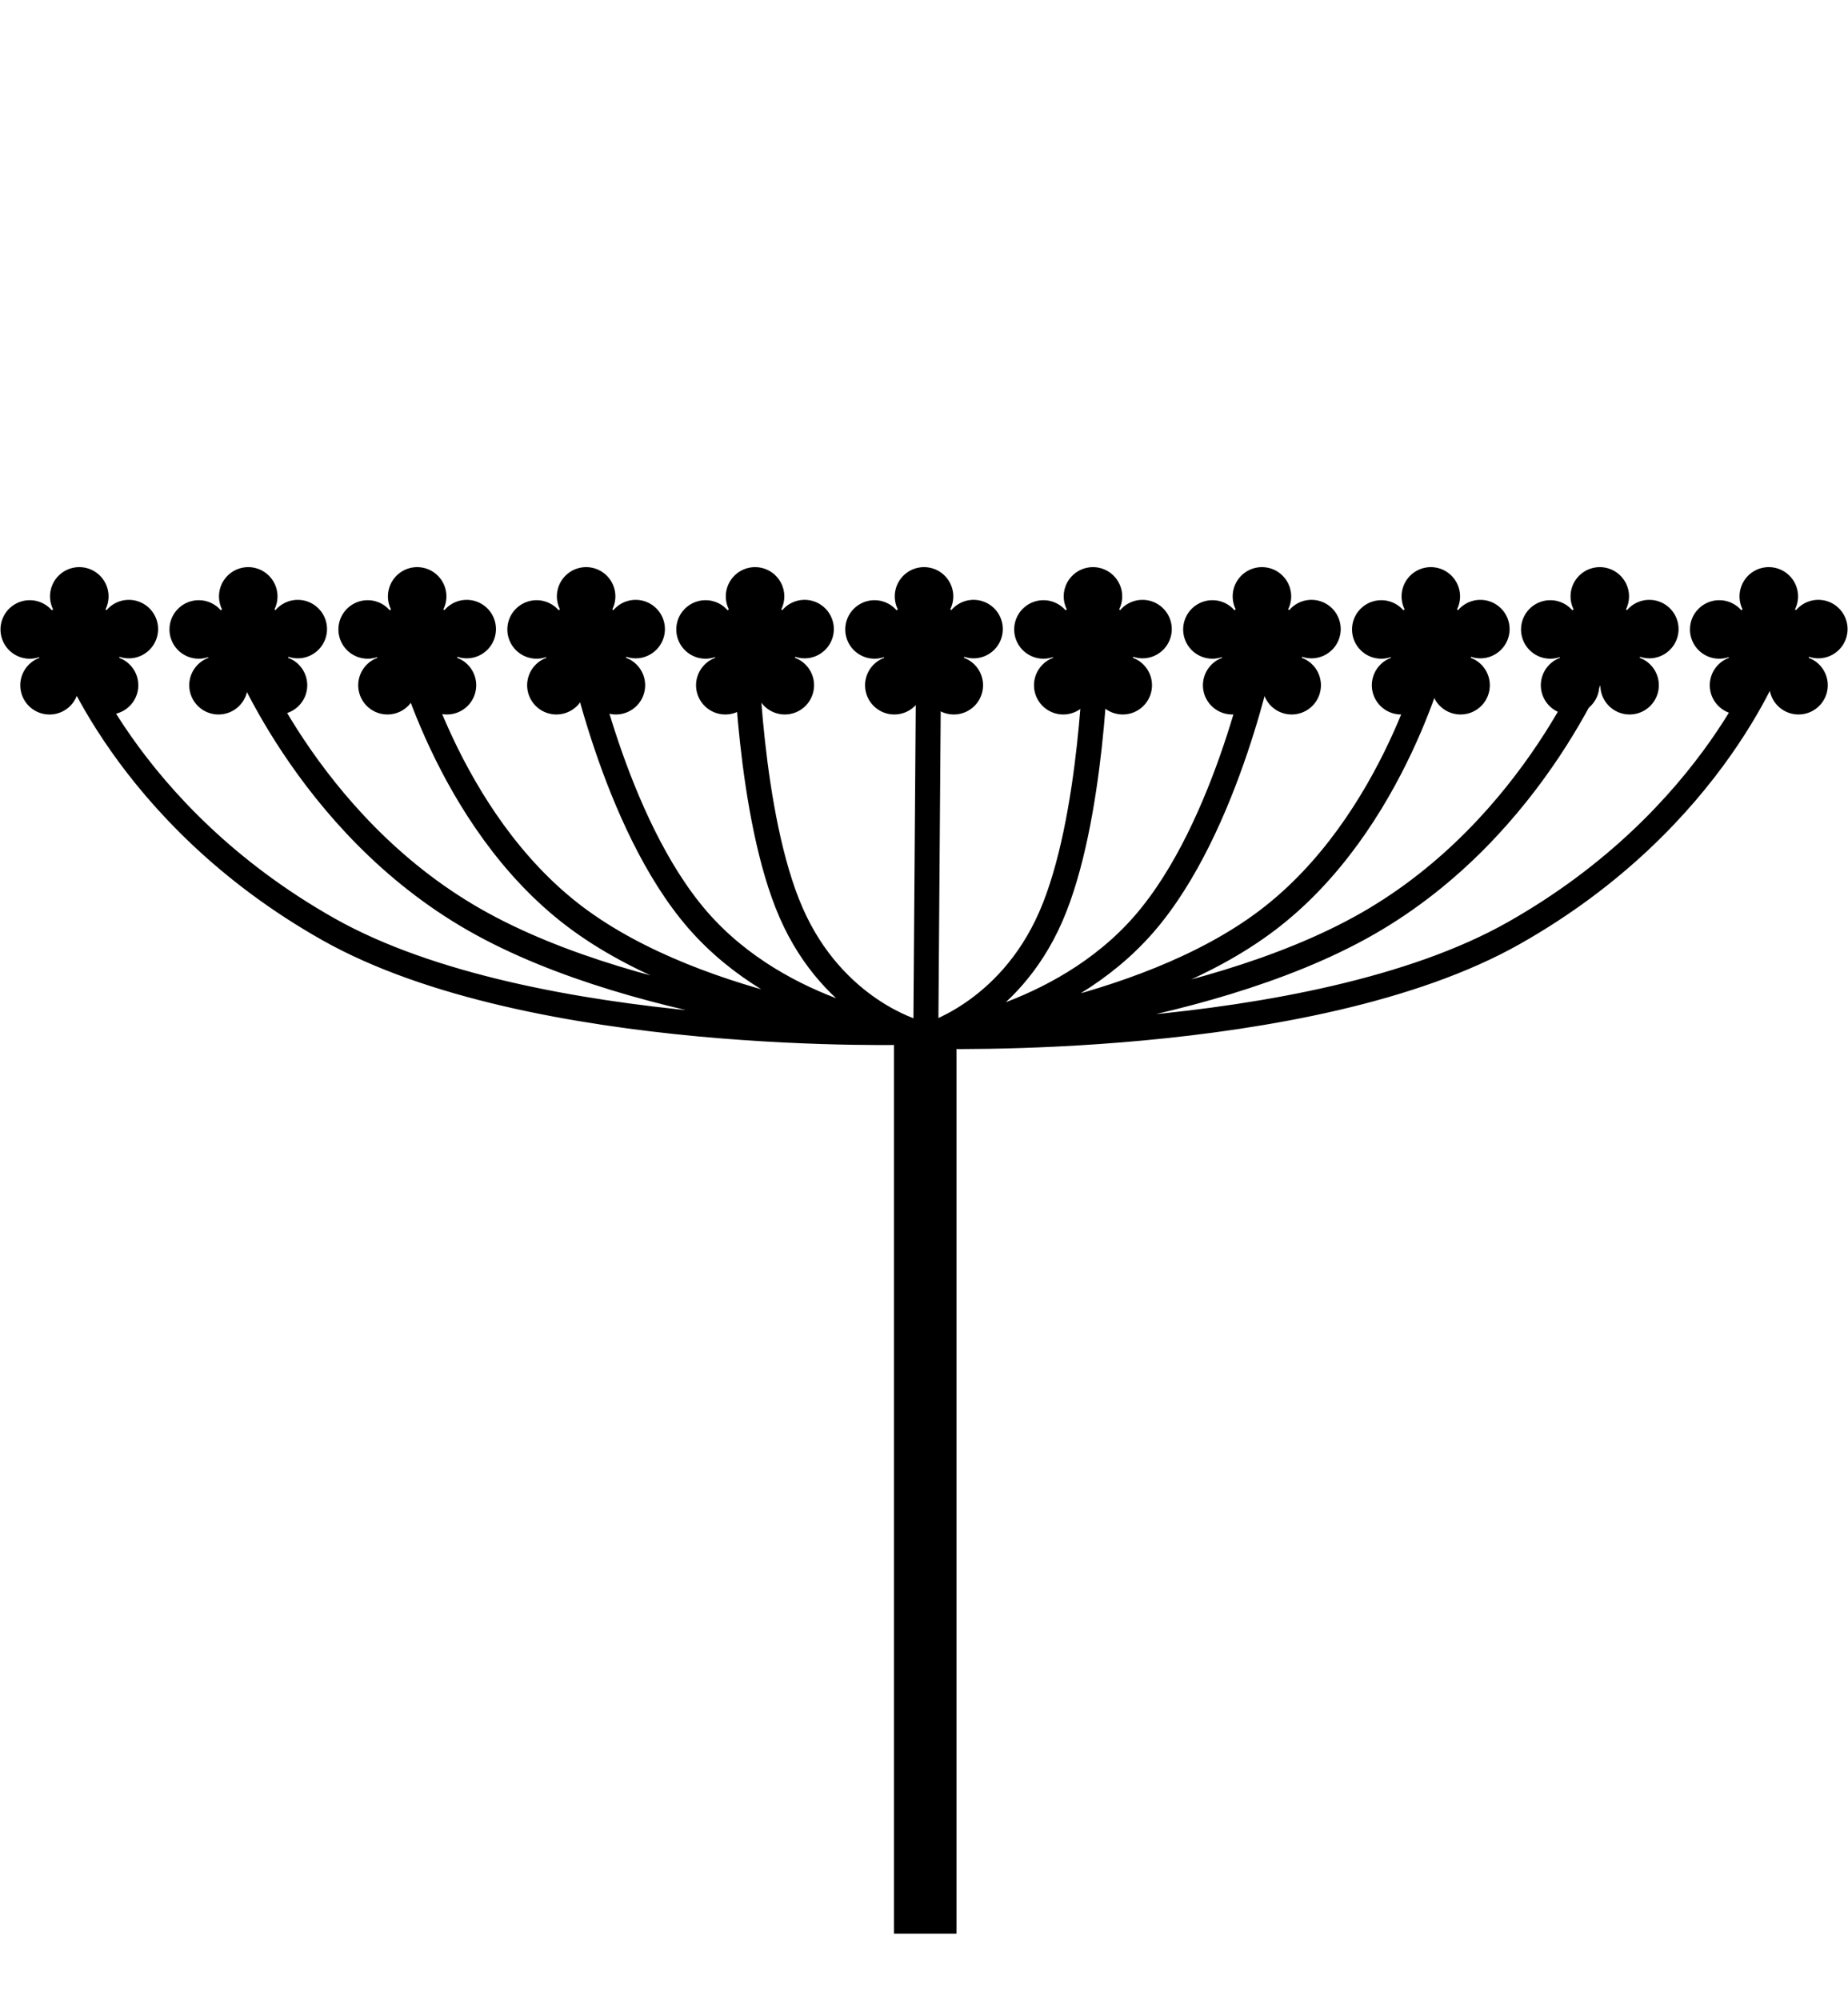 <?xml version="1.0" encoding="UTF-8" standalone="no"?>
<svg
   xmlns:dc="http://purl.org/dc/elements/1.1/"
   xmlns:cc="http://creativecommons.org/ns#"
   xmlns:rdf="http://www.w3.org/1999/02/22-rdf-syntax-ns#"
   xmlns:svg="http://www.w3.org/2000/svg"
   xmlns="http://www.w3.org/2000/svg"
   width="110.911"
   height="120"
   id="svg10546"
   version="1.0">
  <defs
     id="defs10548" />
  <g
     transform="translate(0,34)"
     id="g1235">
    <path
       style="color:#000000;display:inline;overflow:visible;visibility:visible;opacity:1;fill:#000000;fill-opacity:1;fill-rule:evenodd;stroke:#000000;stroke-width:0.124;stroke-linecap:butt;stroke-linejoin:miter;stroke-miterlimit:4;stroke-dasharray:none;stroke-dashoffset:0;stroke-opacity:1;marker:none;marker-start:none;marker-mid:none;marker-end:none;enable-background:accumulate"
       d="M 4.76,0.092 A 1.694,1.694 0 0 0 3.064,1.785 1.694,1.694 0 0 0 3.264,2.578 2.497,2.497 0 0 0 3.105,2.709 1.694,1.694 0 0 0 1.785,2.076 1.694,1.694 0 0 0 0.092,3.77 1.694,1.694 0 0 0 1.785,5.463 1.694,1.694 0 0 0 2.389,5.352 2.497,2.497 0 0 0 2.445,5.512 1.694,1.694 0 0 0 1.279,7.117 1.694,1.694 0 0 0 2.973,8.811 1.694,1.694 0 0 0 4.666,7.117 a 1.694,1.694 0 0 0 -0.002,-0.051 2.497,2.497 0 0 0 0.096,0.006 2.497,2.497 0 0 0 0.094,-0.004 1.694,1.694 0 0 0 -0.002,0.049 A 1.694,1.694 0 0 0 6.545,8.811 1.694,1.694 0 0 0 8.238,7.117 1.694,1.694 0 0 0 7.072,5.51 2.497,2.497 0 0 0 7.137,5.332 1.694,1.694 0 0 0 7.732,5.441 1.694,1.694 0 0 0 9.426,3.748 1.694,1.694 0 0 0 7.732,2.055 1.694,1.694 0 0 0 6.404,2.699 2.497,2.497 0 0 0 6.254,2.58 1.694,1.694 0 0 0 6.453,1.785 1.694,1.694 0 0 0 4.76,0.092 Z m 10.139,0 a 1.694,1.694 0 0 0 -1.693,1.693 1.694,1.694 0 0 0 0.197,0.793 2.497,2.497 0 0 0 -0.158,0.129 1.694,1.694 0 0 0 -1.318,-0.631 1.694,1.694 0 0 0 -1.693,1.693 1.694,1.694 0 0 0 1.693,1.693 1.694,1.694 0 0 0 0.602,-0.111 2.497,2.497 0 0 0 0.057,0.16 1.694,1.694 0 0 0 -1.166,1.605 1.694,1.694 0 0 0 1.693,1.693 1.694,1.694 0 0 0 1.695,-1.693 1.694,1.694 0 0 0 -0.002,-0.051 2.497,2.497 0 0 0 0.094,0.006 2.497,2.497 0 0 0 0.094,-0.004 1.694,1.694 0 0 0 -0.002,0.049 1.694,1.694 0 0 0 1.693,1.693 1.694,1.694 0 0 0 1.693,-1.693 1.694,1.694 0 0 0 -1.166,-1.607 2.497,2.497 0 0 0 0.064,-0.178 1.694,1.694 0 0 0 0.596,0.109 A 1.694,1.694 0 0 0 19.564,3.748 1.694,1.694 0 0 0 17.871,2.055 1.694,1.694 0 0 0 16.543,2.699 2.497,2.497 0 0 0 16.395,2.58 1.694,1.694 0 0 0 16.592,1.785 1.694,1.694 0 0 0 14.898,0.092 Z m 10.139,0 a 1.694,1.694 0 0 0 -1.693,1.693 1.694,1.694 0 0 0 0.197,0.795 2.497,2.497 0 0 0 -0.158,0.129 1.694,1.694 0 0 0 -1.318,-0.633 1.694,1.694 0 0 0 -1.693,1.693 1.694,1.694 0 0 0 1.693,1.693 1.694,1.694 0 0 0 0.604,-0.111 2.497,2.497 0 0 0 0.057,0.16 1.694,1.694 0 0 0 -1.166,1.605 1.694,1.694 0 0 0 1.693,1.693 1.694,1.694 0 0 0 1.693,-1.693 1.694,1.694 0 0 0 -0.002,-0.051 2.497,2.497 0 0 0 0.094,0.006 2.497,2.497 0 0 0 0.096,-0.004 1.694,1.694 0 0 0 -0.002,0.049 1.694,1.694 0 0 0 1.693,1.693 1.694,1.694 0 0 0 1.693,-1.693 1.694,1.694 0 0 0 -1.166,-1.607 2.497,2.497 0 0 0 0.064,-0.178 1.694,1.694 0 0 0 0.594,0.109 1.694,1.694 0 0 0 1.693,-1.693 A 1.694,1.694 0 0 0 28.01,2.055 1.694,1.694 0 0 0 26.682,2.699 2.497,2.497 0 0 0 26.533,2.578 1.694,1.694 0 0 0 26.73,1.785 1.694,1.694 0 0 0 25.037,0.092 Z m 10.141,0 a 1.694,1.694 0 0 0 -1.695,1.693 1.694,1.694 0 0 0 0.199,0.793 2.497,2.497 0 0 0 -0.158,0.131 1.694,1.694 0 0 0 -1.32,-0.633 1.694,1.694 0 0 0 -1.693,1.693 1.694,1.694 0 0 0 1.693,1.693 1.694,1.694 0 0 0 0.604,-0.111 2.497,2.497 0 0 0 0.057,0.16 1.694,1.694 0 0 0 -1.166,1.605 1.694,1.694 0 0 0 1.693,1.693 1.694,1.694 0 0 0 1.693,-1.693 1.694,1.694 0 0 0 -0.002,-0.051 2.497,2.497 0 0 0 0.096,0.006 2.497,2.497 0 0 0 0.094,-0.004 1.694,1.694 0 0 0 -0.002,0.049 1.694,1.694 0 0 0 1.693,1.693 1.694,1.694 0 0 0 1.693,-1.693 1.694,1.694 0 0 0 -1.166,-1.607 2.497,2.497 0 0 0 0.064,-0.178 1.694,1.694 0 0 0 0.596,0.109 A 1.694,1.694 0 0 0 39.844,3.748 1.694,1.694 0 0 0 38.15,2.055 1.694,1.694 0 0 0 36.822,2.699 2.497,2.497 0 0 0 36.672,2.578 1.694,1.694 0 0 0 36.871,1.785 1.694,1.694 0 0 0 35.178,0.092 Z m 10.139,0 A 1.694,1.694 0 0 0 43.623,1.785 1.694,1.694 0 0 0 43.82,2.578 2.497,2.497 0 0 0 43.662,2.707 1.694,1.694 0 0 0 42.344,2.076 a 1.694,1.694 0 0 0 -1.693,1.693 1.694,1.694 0 0 0 1.693,1.693 1.694,1.694 0 0 0 0.602,-0.111 2.497,2.497 0 0 0 0.057,0.16 1.694,1.694 0 0 0 -1.166,1.605 1.694,1.694 0 0 0 1.693,1.693 1.694,1.694 0 0 0 1.695,-1.693 1.694,1.694 0 0 0 -0.002,-0.051 2.497,2.497 0 0 0 0.094,0.006 2.497,2.497 0 0 0 0.094,-0.004 1.694,1.694 0 0 0 -0.002,0.049 1.694,1.694 0 0 0 1.693,1.693 1.694,1.694 0 0 0 1.693,-1.693 1.694,1.694 0 0 0 -1.166,-1.607 2.497,2.497 0 0 0 0.064,-0.178 1.694,1.694 0 0 0 0.596,0.109 1.694,1.694 0 0 0 1.693,-1.693 1.694,1.694 0 0 0 -1.693,-1.693 1.694,1.694 0 0 0 -1.328,0.645 2.497,2.497 0 0 0 -0.15,-0.119 1.694,1.694 0 0 0 0.199,-0.795 1.694,1.694 0 0 0 -1.693,-1.693 z m 10.139,0 a 1.694,1.694 0 0 0 -1.693,1.693 1.694,1.694 0 0 0 0.197,0.795 2.497,2.497 0 0 0 -0.158,0.129 1.694,1.694 0 0 0 -1.318,-0.633 1.694,1.694 0 0 0 -1.693,1.693 1.694,1.694 0 0 0 1.693,1.693 1.694,1.694 0 0 0 0.604,-0.111 2.497,2.497 0 0 0 0.057,0.16 1.694,1.694 0 0 0 -1.166,1.605 1.694,1.694 0 0 0 1.693,1.693 1.694,1.694 0 0 0 1.693,-1.693 1.694,1.694 0 0 0 -0.002,-0.051 2.497,2.497 0 0 0 0.094,0.006 2.497,2.497 0 0 0 0.094,-0.004 1.694,1.694 0 0 0 -0.002,0.049 1.694,1.694 0 0 0 1.695,1.693 1.694,1.694 0 0 0 1.693,-1.693 1.694,1.694 0 0 0 -1.166,-1.607 2.497,2.497 0 0 0 0.064,-0.178 1.694,1.694 0 0 0 0.594,0.109 1.694,1.694 0 0 0 1.693,-1.693 1.694,1.694 0 0 0 -1.693,-1.693 1.694,1.694 0 0 0 -1.328,0.645 2.497,2.497 0 0 0 -0.148,-0.121 1.694,1.694 0 0 0 0.197,-0.793 1.694,1.694 0 0 0 -1.693,-1.693 z m 10.139,0 a 1.694,1.694 0 0 0 -1.693,1.693 1.694,1.694 0 0 0 0.199,0.793 2.497,2.497 0 0 0 -0.158,0.131 1.694,1.694 0 0 0 -1.32,-0.633 1.694,1.694 0 0 0 -1.693,1.693 1.694,1.694 0 0 0 1.693,1.693 1.694,1.694 0 0 0 0.604,-0.111 2.497,2.497 0 0 0 0.057,0.16 1.694,1.694 0 0 0 -1.166,1.605 1.694,1.694 0 0 0 1.693,1.693 1.694,1.694 0 0 0 1.693,-1.693 1.694,1.694 0 0 0 -0.002,-0.051 2.497,2.497 0 0 0 0.094,0.006 2.497,2.497 0 0 0 0.096,-0.004 1.694,1.694 0 0 0 -0.002,0.049 1.694,1.694 0 0 0 1.693,1.693 1.694,1.694 0 0 0 1.693,-1.693 1.694,1.694 0 0 0 -1.166,-1.607 2.497,2.497 0 0 0 0.064,-0.178 1.694,1.694 0 0 0 0.596,0.109 1.694,1.694 0 0 0 1.693,-1.693 A 1.694,1.694 0 0 0 68.568,2.055 1.694,1.694 0 0 0 67.238,2.699 2.497,2.497 0 0 0 67.09,2.578 1.694,1.694 0 0 0 67.289,1.785 1.694,1.694 0 0 0 65.594,0.092 Z m 10.141,0 a 1.694,1.694 0 0 0 -1.693,1.693 1.694,1.694 0 0 0 0.197,0.793 2.497,2.497 0 0 0 -0.158,0.129 1.694,1.694 0 0 0 -1.318,-0.631 1.694,1.694 0 0 0 -1.693,1.693 1.694,1.694 0 0 0 1.693,1.693 1.694,1.694 0 0 0 0.602,-0.111 2.497,2.497 0 0 0 0.057,0.16 1.694,1.694 0 0 0 -1.166,1.605 1.694,1.694 0 0 0 1.693,1.693 1.694,1.694 0 0 0 1.693,-1.693 1.694,1.694 0 0 0 -0.002,-0.051 2.497,2.497 0 0 0 0.096,0.006 2.497,2.497 0 0 0 0.094,-0.004 1.694,1.694 0 0 0 -0.002,0.049 1.694,1.694 0 0 0 1.693,1.693 1.694,1.694 0 0 0 1.693,-1.693 1.694,1.694 0 0 0 -1.166,-1.607 2.497,2.497 0 0 0 0.064,-0.178 1.694,1.694 0 0 0 0.596,0.109 1.694,1.694 0 0 0 1.693,-1.693 1.694,1.694 0 0 0 -1.693,-1.693 1.694,1.694 0 0 0 -1.328,0.645 2.497,2.497 0 0 0 -0.15,-0.119 1.694,1.694 0 0 0 0.199,-0.795 1.694,1.694 0 0 0 -1.693,-1.693 z m 10.139,0 A 1.694,1.694 0 0 0 84.18,1.785 1.694,1.694 0 0 0 84.377,2.578 2.497,2.497 0 0 0 84.219,2.707 1.694,1.694 0 0 0 82.9,2.076 a 1.694,1.694 0 0 0 -1.693,1.693 1.694,1.694 0 0 0 1.693,1.693 1.694,1.694 0 0 0 0.604,-0.111 2.497,2.497 0 0 0 0.057,0.16 1.694,1.694 0 0 0 -1.166,1.605 1.694,1.694 0 0 0 1.693,1.693 1.694,1.694 0 0 0 1.693,-1.693 1.694,1.694 0 0 0 -0.002,-0.051 2.497,2.497 0 0 0 0.094,0.006 2.497,2.497 0 0 0 0.094,-0.004 1.694,1.694 0 0 0 -0.002,0.049 1.694,1.694 0 0 0 1.695,1.693 1.694,1.694 0 0 0 1.693,-1.693 1.694,1.694 0 0 0 -1.166,-1.607 2.497,2.497 0 0 0 0.064,-0.178 1.694,1.694 0 0 0 0.594,0.109 A 1.694,1.694 0 0 0 90.539,3.748 1.694,1.694 0 0 0 88.846,2.055 1.694,1.694 0 0 0 87.518,2.699 2.497,2.497 0 0 0 87.369,2.578 1.694,1.694 0 0 0 87.566,1.785 1.694,1.694 0 0 0 85.873,0.092 Z m 10.139,0 a 1.694,1.694 0 0 0 -1.693,1.693 1.694,1.694 0 0 0 0.199,0.793 2.497,2.497 0 0 0 -0.16,0.131 1.694,1.694 0 0 0 -1.318,-0.633 1.694,1.694 0 0 0 -1.693,1.693 1.694,1.694 0 0 0 1.693,1.693 1.694,1.694 0 0 0 0.604,-0.111 2.497,2.497 0 0 0 0.057,0.16 1.694,1.694 0 0 0 -1.166,1.605 1.694,1.694 0 0 0 1.693,1.693 1.694,1.694 0 0 0 1.693,-1.693 1.694,1.694 0 0 0 -0.002,-0.051 2.497,2.497 0 0 0 0.094,0.006 2.497,2.497 0 0 0 0.096,-0.004 1.694,1.694 0 0 0 -0.002,0.049 1.694,1.694 0 0 0 1.693,1.693 1.694,1.694 0 0 0 1.693,-1.693 1.694,1.694 0 0 0 -1.166,-1.607 2.497,2.497 0 0 0 0.064,-0.178 1.694,1.694 0 0 0 0.596,0.109 A 1.694,1.694 0 0 0 100.68,3.748 1.694,1.694 0 0 0 98.986,2.055 1.694,1.694 0 0 0 97.656,2.699 2.497,2.497 0 0 0 97.508,2.578 1.694,1.694 0 0 0 97.707,1.785 1.694,1.694 0 0 0 96.012,0.092 Z m 10.141,0 a 1.694,1.694 0 0 0 -1.693,1.693 1.694,1.694 0 0 0 0.197,0.793 2.497,2.497 0 0 0 -0.158,0.129 1.694,1.694 0 0 0 -1.318,-0.631 1.694,1.694 0 0 0 -1.695,1.693 1.694,1.694 0 0 0 1.695,1.693 1.694,1.694 0 0 0 0.602,-0.111 2.497,2.497 0 0 0 0.057,0.16 1.694,1.694 0 0 0 -1.166,1.605 1.694,1.694 0 0 0 1.693,1.693 1.694,1.694 0 0 0 1.693,-1.693 1.694,1.694 0 0 0 -0.002,-0.051 2.497,2.497 0 0 0 0.096,0.006 2.497,2.497 0 0 0 0.094,-0.004 1.694,1.694 0 0 0 -0.002,0.049 1.694,1.694 0 0 0 1.693,1.693 1.694,1.694 0 0 0 1.693,-1.693 1.694,1.694 0 0 0 -1.166,-1.607 2.497,2.497 0 0 0 0.065,-0.178 1.694,1.694 0 0 0 0.596,0.109 1.694,1.694 0 0 0 1.693,-1.693 1.694,1.694 0 0 0 -1.693,-1.693 1.694,1.694 0 0 0 -1.328,0.645 2.497,2.497 0 0 0 -0.15,-0.119 1.694,1.694 0 0 0 0.199,-0.795 1.694,1.694 0 0 0 -1.693,-1.693 z"
       id="path12277" />
    <path
       id="path16458"
       style="fill:none;fill-rule:evenodd;stroke:#000000;stroke-width:1.5;stroke-linecap:square;stroke-linejoin:miter;stroke-miterlimit:4;stroke-dasharray:none;stroke-opacity:1"
       d="m 34.715,4.6 c 0,0 2.092,10.768 7.162,16.601 5.07,5.833 13.117,6.732 13.117,6.732 0,0 -23.041,0.744 -35.3,-6.183 C 7.463,14.839 4.029,4.713 4.029,4.713 M 44.755,4.6 c 0,0 0.174,10.344 2.731,16.179 2.556,5.835 7.495,7.161 7.495,7.161 M 24.297,4.618 c 0,0 2.487,10.512 10.163,16.346 7.676,5.833 20.542,6.987 20.542,6.987 0,0 -16.373,-0.96 -26.536,-6.77 C 18.305,15.372 14.353,4.713 14.353,4.713 m 61.475,0.128 c 0,0 -2.092,10.768 -7.162,16.601 -5.07,5.833 -13.117,6.732 -13.117,6.732 0,0 23.041,0.744 35.3,-6.183 C 103.08,15.079 106.514,4.953 106.514,4.953 M 65.789,4.841 c 0,0 -0.174,10.344 -2.731,16.179 -2.556,5.835 -7.495,7.161 -7.495,7.161 L 55.736,4.841 m 30.51,0.018 c 0,0 -2.487,10.512 -10.163,16.346 -7.676,5.833 -20.542,6.987 -20.542,6.987 0,0 16.373,-0.96 26.536,-6.77 C 92.239,15.612 96.191,4.953 96.191,4.953" />
    <path
       style="color:#000000;font-style:normal;font-variant:normal;font-weight:normal;font-stretch:normal;font-size:medium;line-height:normal;font-family:sans-serif;font-variant-ligatures:normal;font-variant-position:normal;font-variant-caps:normal;font-variant-numeric:normal;font-variant-alternates:normal;font-feature-settings:normal;text-indent:0;text-align:start;text-decoration:none;text-decoration-line:none;text-decoration-style:solid;text-decoration-color:#000000;letter-spacing:normal;word-spacing:normal;text-transform:none;writing-mode:lr-tb;direction:ltr;text-orientation:mixed;dominant-baseline:auto;baseline-shift:baseline;text-anchor:start;white-space:normal;shape-padding:0;clip-rule:nonzero;display:inline;overflow:visible;visibility:visible;opacity:1;isolation:auto;mix-blend-mode:normal;color-interpolation:sRGB;color-interpolation-filters:linearRGB;solid-color:#000000;solid-opacity:1;vector-effect:none;fill:#000000;fill-opacity:1;fill-rule:evenodd;stroke:none;stroke-width:5.406;stroke-linecap:butt;stroke-linejoin:miter;stroke-miterlimit:4;stroke-dasharray:none;stroke-dashoffset:0;stroke-opacity:1;color-rendering:auto;image-rendering:auto;shape-rendering:auto;text-rendering:auto;enable-background:accumulate"
       d="m 53.654,27.875 v 54.149 h 3.75 V 27.875 Z"
       id="path16460" />
  </g>
</svg>
